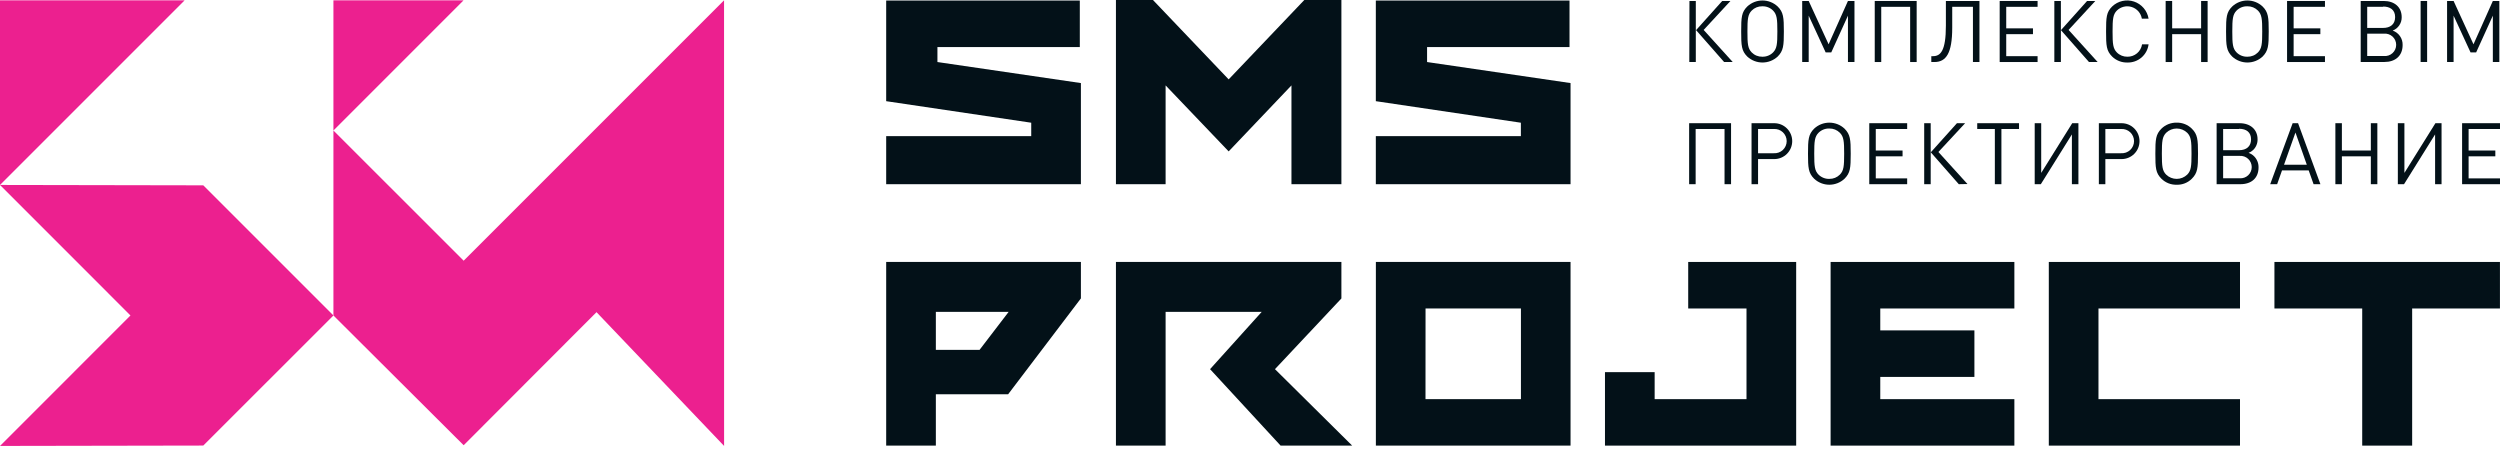 <?xml version="1.0" encoding="UTF-8"?> <svg xmlns="http://www.w3.org/2000/svg" width="211" height="38" viewBox="0 0 211 38" fill="none"><path d="M61.11 0.027L39.133 22.004L28.141 11.015V26.626L39.133 37.578L50.346 26.347L61.114 37.637L61.11 0.027Z" fill="#EC208F"></path><path d="M28.141 0.027V11.015L39.124 0.027H28.141Z" fill="#EC208F"></path><path d="M0 0.027V15.61L15.583 0.027H0Z" fill="#EC208F"></path><path d="M0 15.61L11.011 26.626L0 37.637L17.157 37.605L28.141 26.626L17.157 15.642L0 15.61Z" fill="#EC208F"></path><path d="M191.962 22.109V26.036H199.371V37.61H203.586V26.036H210.995V22.109H191.962Z" fill="#031118"></path><path d="M79.119 3.973H91.136V0.046H74.794V8.54L87.036 10.357V11.487H74.794V15.546H91.228V7.011L79.119 5.236V3.973Z" fill="#031118"></path><path d="M103.699 6.7L97.31 0H94.185V15.546H98.377V7.208L103.699 12.778L108.999 7.208V15.546H113.214V0H110.083L103.699 6.7Z" fill="#031118"></path><path d="M120.445 3.973H132.467V0.046H116.12V8.54L128.362 10.357V11.487H116.12V15.546H132.554V7.011L120.445 5.236V3.973Z" fill="#031118"></path><path d="M113.214 25.189V22.109H94.185V37.61H98.377V26.324H106.486L102.129 31.157L108.083 37.61H114.124L107.607 31.157L113.214 25.189Z" fill="#031118"></path><path d="M74.794 37.61H78.986V33.276H85.086L91.228 25.184V22.105H74.794V37.61ZM85.128 26.324L82.675 29.528H78.986V26.324H85.128Z" fill="#031118"></path><path d="M116.124 37.61H132.554V22.109H116.124V37.61ZM120.316 26.036H128.367V33.688H120.312L120.316 26.036Z" fill="#031118"></path><path d="M172.919 37.61H189.056V33.688H177.111V26.036H189.056V22.109H172.919V37.61Z" fill="#031118"></path><path d="M142.485 26.036H147.405V33.688H139.652V31.409H135.46V33.688V37.61H139.652H151.597V22.109H142.485V26.036Z" fill="#031118"></path><path d="M154.503 22.109V37.61H170.013V33.688H158.695V31.812H166.64V27.885H158.695V26.036H170.013V22.109H154.503Z" fill="#031118"></path><path d="M142.59 0.082H143.126V5.235H142.577L142.59 0.082ZM145.515 5.235L143.149 2.544L145.355 0.082H146.05L143.789 2.526L146.242 5.235H145.515Z" fill="#031118"></path><path d="M150.036 4.773C149.687 5.096 149.229 5.276 148.753 5.276C148.277 5.276 147.818 5.096 147.469 4.773C146.984 4.288 146.956 3.858 146.956 2.659C146.956 1.46 146.984 1.029 147.469 0.549C147.817 0.223 148.276 0.041 148.753 0.041C149.229 0.041 149.688 0.223 150.036 0.549C150.521 1.029 150.558 1.464 150.558 2.659C150.558 3.853 150.521 4.288 150.036 4.773ZM149.647 0.892C149.528 0.772 149.385 0.678 149.227 0.616C149.07 0.554 148.901 0.525 148.732 0.531C148.567 0.528 148.404 0.558 148.251 0.62C148.098 0.682 147.96 0.775 147.844 0.892C147.519 1.226 147.483 1.601 147.483 2.659C147.483 3.716 147.519 4.091 147.844 4.425C147.96 4.542 148.098 4.635 148.251 4.697C148.404 4.759 148.567 4.79 148.732 4.787C148.901 4.792 149.07 4.763 149.227 4.701C149.385 4.639 149.528 4.545 149.647 4.425C149.972 4.091 150.009 3.716 150.009 2.659C150.009 1.601 149.972 1.226 149.647 0.892Z" fill="#031118"></path><path d="M155.967 5.235V1.322L154.558 4.425H154.086L152.654 1.322V5.235H152.105V0.082H152.654L154.334 3.739L155.967 0.082H156.517V5.235H155.967Z" fill="#031118"></path><path d="M161.217 5.235V0.576H158.777V5.235H158.228V0.082H161.766V5.235H161.217Z" fill="#031118"></path><path d="M166.516 5.235V0.576H164.768V2.338C164.768 4.512 164.246 5.235 163.262 5.235H163.002V4.741H163.139C163.775 4.741 164.233 4.315 164.233 2.174V0.082H167.066V5.235H166.516Z" fill="#031118"></path><path d="M168.773 5.235V0.082H171.972V0.576H169.326V2.393H171.583V2.883H169.326V4.741H171.972V5.235H168.773Z" fill="#031118"></path><path d="M173.386 0.082H173.939V5.235H173.386V0.082ZM176.31 5.235L173.944 2.544L176.15 0.082H176.845L174.589 2.526L177.042 5.235H176.31Z" fill="#031118"></path><path d="M179.55 5.277C179.313 5.283 179.077 5.242 178.856 5.155C178.635 5.069 178.434 4.939 178.264 4.773C177.779 4.288 177.752 3.858 177.752 2.659C177.752 1.46 177.779 1.03 178.264 0.549C178.505 0.318 178.804 0.156 179.13 0.083C179.455 0.01 179.795 0.026 180.112 0.132C180.428 0.238 180.71 0.428 180.927 0.682C181.143 0.936 181.286 1.245 181.34 1.574H180.772C180.734 1.349 180.635 1.138 180.486 0.965C180.336 0.792 180.142 0.663 179.924 0.593C179.707 0.522 179.474 0.513 179.251 0.566C179.029 0.619 178.825 0.732 178.662 0.892C178.337 1.226 178.301 1.602 178.301 2.659C178.301 3.716 178.337 4.091 178.662 4.425C178.778 4.543 178.917 4.635 179.069 4.697C179.222 4.759 179.385 4.79 179.55 4.787C179.848 4.793 180.138 4.69 180.366 4.498C180.594 4.306 180.745 4.038 180.79 3.743H181.34C181.285 4.176 181.072 4.572 180.741 4.856C180.41 5.139 179.986 5.289 179.55 5.277Z" fill="#031118"></path><path d="M185.774 5.235V2.883H183.33V5.235H182.781V0.082H183.33V2.393H185.774V0.082H186.323V5.235H185.774Z" fill="#031118"></path><path d="M190.964 4.773C190.615 5.096 190.156 5.276 189.68 5.276C189.204 5.276 188.746 5.096 188.397 4.773C187.911 4.288 187.879 3.858 187.879 2.659C187.879 1.46 187.911 1.029 188.397 0.549C188.744 0.223 189.203 0.041 189.68 0.041C190.157 0.041 190.616 0.223 190.964 0.549C191.445 1.029 191.481 1.464 191.481 2.659C191.481 3.853 191.445 4.288 190.964 4.773ZM190.57 0.892C190.455 0.775 190.316 0.682 190.164 0.62C190.011 0.558 189.847 0.528 189.683 0.531C189.513 0.525 189.345 0.554 189.187 0.616C189.03 0.678 188.887 0.772 188.767 0.892C188.442 1.226 188.406 1.601 188.406 2.659C188.406 3.716 188.442 4.091 188.767 4.425C188.887 4.545 189.03 4.639 189.187 4.701C189.345 4.763 189.513 4.792 189.683 4.787C189.847 4.79 190.011 4.759 190.164 4.697C190.316 4.635 190.455 4.542 190.57 4.425C190.895 4.091 190.932 3.716 190.932 2.659C190.932 1.601 190.895 1.226 190.57 0.892Z" fill="#031118"></path><path d="M193.028 5.235V0.082H196.227V0.576H193.582V2.393H195.838V2.883H193.582V4.741H196.227V5.235H193.028Z" fill="#031118"></path><path d="M201.247 5.235H199.243V0.082H201.183C202.099 0.082 202.703 0.599 202.703 1.455C202.707 1.698 202.636 1.936 202.5 2.137C202.364 2.339 202.17 2.494 201.943 2.581C202.195 2.669 202.412 2.834 202.562 3.054C202.713 3.274 202.79 3.536 202.781 3.803C202.781 4.718 202.158 5.231 201.247 5.231M201.138 0.572H199.792V2.357H201.138C201.71 2.357 202.149 2.077 202.149 1.441C202.149 0.805 201.691 0.553 201.138 0.553M201.197 2.842H199.792V4.727H201.197C201.329 4.74 201.462 4.725 201.587 4.684C201.713 4.643 201.828 4.575 201.926 4.486C202.024 4.398 202.103 4.289 202.156 4.168C202.21 4.047 202.237 3.917 202.237 3.784C202.237 3.652 202.21 3.521 202.156 3.4C202.103 3.28 202.024 3.171 201.926 3.082C201.828 2.994 201.713 2.926 201.587 2.885C201.462 2.843 201.329 2.829 201.197 2.842Z" fill="#031118"></path><path d="M204.849 0.082H204.3V5.231H204.849V0.082Z" fill="#031118"></path><path d="M210.396 5.235V1.322L208.986 4.425H208.515L207.083 1.322V5.235H206.533V0.082H207.083L208.762 3.739L210.396 0.082H210.945V5.235H210.396Z" fill="#031118"></path><path d="M145.551 15.546V10.887H143.112V15.546H142.563V10.398H146.101V15.546H145.551Z" fill="#031118"></path><path d="M149.753 13.427H148.38V15.546H147.83V10.398H149.748C150.15 10.398 150.535 10.557 150.819 10.841C151.103 11.125 151.263 11.511 151.263 11.912C151.263 12.314 151.103 12.699 150.819 12.983C150.535 13.268 150.15 13.427 149.748 13.427M149.702 10.887H148.38V12.933H149.702C149.842 12.942 149.983 12.923 150.115 12.876C150.247 12.828 150.368 12.755 150.471 12.659C150.573 12.563 150.655 12.447 150.711 12.318C150.767 12.189 150.796 12.05 150.796 11.91C150.796 11.77 150.767 11.631 150.711 11.502C150.655 11.373 150.573 11.257 150.471 11.161C150.368 11.065 150.247 10.992 150.115 10.944C149.983 10.897 149.842 10.878 149.702 10.887Z" fill="#031118"></path><path d="M155.679 15.084C155.331 15.41 154.872 15.591 154.395 15.591C153.919 15.591 153.46 15.41 153.112 15.084C152.627 14.598 152.595 14.168 152.595 12.974C152.595 11.779 152.627 11.345 153.112 10.859C153.46 10.533 153.919 10.352 154.395 10.352C154.872 10.352 155.331 10.533 155.679 10.859C156.164 11.345 156.201 11.775 156.201 12.974C156.201 14.173 156.164 14.598 155.679 15.084ZM155.286 11.207C155.17 11.09 155.031 10.998 154.879 10.935C154.726 10.873 154.563 10.843 154.398 10.846C154.229 10.84 154.06 10.869 153.903 10.931C153.745 10.994 153.602 11.088 153.482 11.207C153.158 11.541 153.121 11.917 153.121 12.974C153.121 14.031 153.158 14.406 153.482 14.736C153.602 14.855 153.745 14.949 153.903 15.011C154.06 15.074 154.229 15.103 154.398 15.097C154.563 15.1 154.726 15.07 154.879 15.008C155.031 14.945 155.17 14.853 155.286 14.736C155.611 14.406 155.647 14.026 155.647 12.974C155.647 11.921 155.611 11.541 155.286 11.207Z" fill="#031118"></path><path d="M157.766 15.546V10.398H160.965V10.887H158.315V12.704H160.576V13.194H158.315V15.056H160.965V15.546H157.766Z" fill="#031118"></path><path d="M162.402 10.398H162.951V15.546H162.402V10.398ZM165.322 15.546L162.96 12.855L165.166 10.398H165.857L163.601 12.828L166.054 15.532L165.322 15.546Z" fill="#031118"></path><path d="M168.919 10.887V15.546H168.365V10.887H166.878V10.398H170.406V10.887H168.919Z" fill="#031118"></path><path d="M174.868 15.546V11.345L172.246 15.546H171.729V10.398H172.278V14.594L174.896 10.398H175.418V15.546H174.868Z" fill="#031118"></path><path d="M179.065 13.427H177.692V15.546H177.143V10.398H179.061C179.462 10.398 179.848 10.557 180.132 10.841C180.416 11.125 180.575 11.511 180.575 11.912C180.575 12.314 180.416 12.699 180.132 12.983C179.848 13.268 179.462 13.427 179.061 13.427M179.019 10.887H177.692V12.933H179.019C179.159 12.942 179.3 12.923 179.432 12.876C179.564 12.828 179.685 12.755 179.788 12.659C179.891 12.563 179.972 12.447 180.028 12.318C180.084 12.189 180.113 12.05 180.113 11.91C180.113 11.77 180.084 11.631 180.028 11.502C179.972 11.373 179.891 11.257 179.788 11.161C179.685 11.065 179.564 10.992 179.432 10.944C179.3 10.897 179.159 10.878 179.019 10.887Z" fill="#031118"></path><path d="M184.992 15.084C184.825 15.251 184.625 15.383 184.406 15.47C184.186 15.557 183.951 15.599 183.715 15.592C183.477 15.599 183.239 15.558 183.018 15.471C182.796 15.383 182.594 15.252 182.424 15.084C181.939 14.599 181.912 14.169 181.912 12.975C181.912 11.78 181.939 11.345 182.424 10.86C182.594 10.693 182.796 10.562 183.018 10.475C183.24 10.388 183.477 10.346 183.715 10.352C183.951 10.346 184.186 10.389 184.405 10.476C184.625 10.563 184.824 10.694 184.992 10.86C185.477 11.345 185.513 11.775 185.513 12.975C185.513 14.174 185.477 14.599 184.992 15.084ZM184.603 11.208C184.364 10.976 184.045 10.847 183.713 10.847C183.38 10.847 183.061 10.976 182.822 11.208C182.498 11.542 182.461 11.917 182.461 12.975C182.461 14.032 182.498 14.407 182.822 14.736C183.061 14.968 183.38 15.098 183.713 15.098C184.045 15.098 184.364 14.968 184.603 14.736C184.928 14.407 184.964 14.027 184.964 12.975C184.964 11.922 184.928 11.542 184.603 11.208Z" fill="#031118"></path><path d="M189.083 15.546H187.083V10.398H189.019C189.934 10.398 190.538 10.938 190.538 11.748C190.544 11.918 190.513 12.088 190.448 12.245C190.384 12.403 190.287 12.545 190.163 12.663C190.053 12.768 189.922 12.849 189.779 12.901C189.95 12.959 190.106 13.054 190.236 13.18C190.363 13.304 190.462 13.454 190.528 13.618C190.594 13.783 190.626 13.959 190.621 14.136C190.621 15.011 190.04 15.546 189.083 15.546ZM188.978 10.887H187.632V12.677H188.978C189.614 12.677 189.989 12.342 189.989 11.761C189.989 11.18 189.614 10.869 188.978 10.869M189.033 13.157H187.632V15.047H189.033C189.162 15.056 189.292 15.039 189.415 14.995C189.537 14.952 189.65 14.883 189.745 14.795C189.84 14.706 189.916 14.599 189.967 14.48C190.019 14.361 190.046 14.232 190.046 14.102C190.046 13.972 190.019 13.844 189.967 13.725C189.916 13.605 189.84 13.498 189.745 13.409C189.65 13.321 189.537 13.253 189.415 13.209C189.292 13.166 189.162 13.148 189.033 13.157Z" fill="#031118"></path><path d="M195.266 15.546L194.854 14.384H192.602L192.191 15.546H191.605L193.499 10.398H193.957L195.843 15.546H195.266ZM193.737 11.185L192.772 13.903H194.694L193.737 11.185Z" fill="#031118"></path><path d="M200.099 15.546V13.194H197.655V15.546H197.106V10.398H197.655V12.704H200.099V10.398H200.648V15.546H200.099Z" fill="#031118"></path><path d="M205.522 15.546V11.345L202.9 15.546H202.378V10.398H202.932V14.594L205.549 10.398H206.067V15.546H205.522Z" fill="#031118"></path><path d="M207.801 15.546V10.398H211V10.887H208.35V12.704H210.606V13.194H208.35V15.056H211V15.546H207.801Z" fill="#031118"></path></svg> 